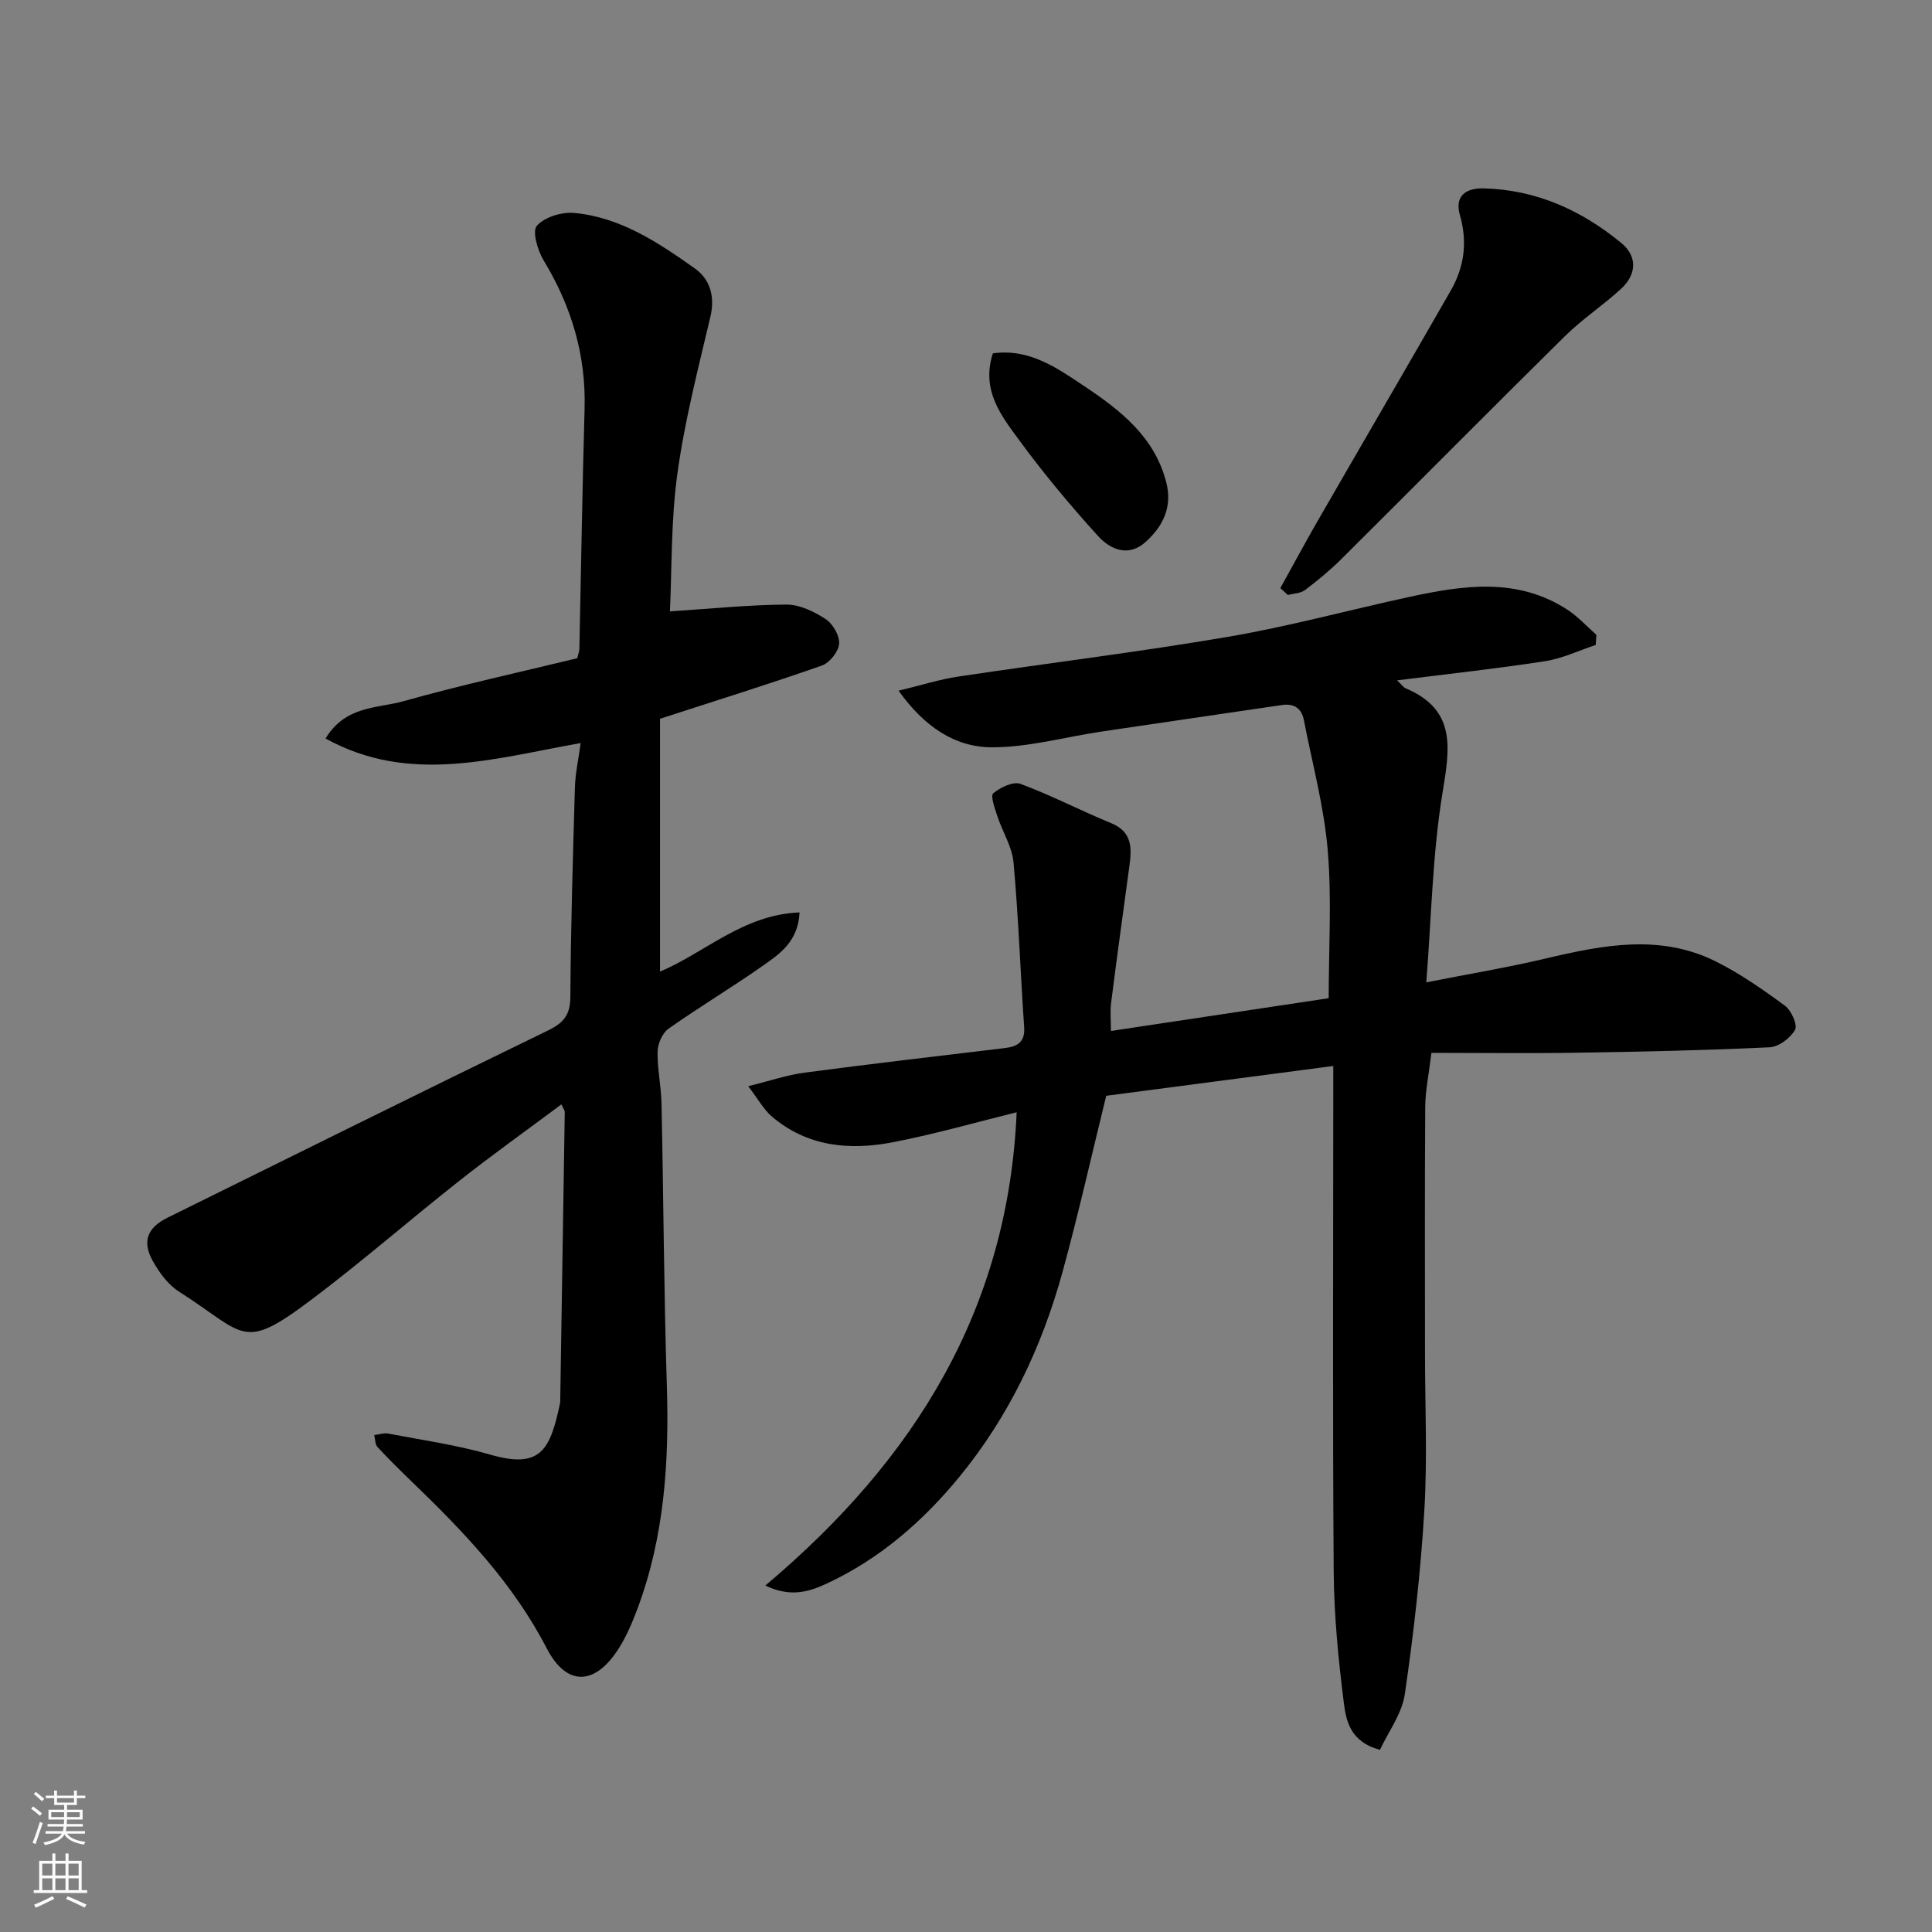 <svg enable-background="new 0 0 400 400" viewBox="0 0 400 400" xmlns="http://www.w3.org/2000/svg"><rect x="0" y="0" width="400" height="400" fill="#808080" stroke="none"/><g fill="#010000"><path d="m158.45 328.27c31.2-26.25 50.28-57.44 52.04-97.99-8.43 2.08-16.93 4.53-25.58 6.2-8.98 1.74-17.77.96-25.13-5.34-1.66-1.42-2.76-3.5-4.87-6.25 4.57-1.13 8.07-2.34 11.67-2.81 13.8-1.83 27.64-3.43 41.46-5.09 2.62-.31 4.22-1.24 4-4.35-.78-11.35-1.17-22.74-2.2-34.07-.3-3.28-2.3-6.39-3.36-9.62-.52-1.57-1.45-4.2-.84-4.71 1.47-1.22 4.13-2.5 5.64-1.95 6.38 2.37 12.45 5.54 18.76 8.13 4.49 1.84 4.28 5.27 3.77 9.02-1.28 9.4-2.57 18.8-3.77 28.21-.23 1.8-.03 3.65-.03 5.8 15.31-2.3 30.38-4.57 45.08-6.78 0-10.24.66-20.51-.2-30.66-.76-9.02-3.19-17.91-4.92-26.85-.48-2.48-1.99-3.57-4.56-3.19-12.44 1.84-24.89 3.63-37.34 5.49-7.58 1.13-15.16 3.28-22.73 3.26-7.66-.02-13.99-4.28-19.3-11.72 4.71-1.13 8.5-2.35 12.39-2.93 18.59-2.79 37.27-5.06 55.8-8.22 12.66-2.16 25.11-5.57 37.68-8.29 11.1-2.4 22.23-4.05 32.57 2.65 2.21 1.43 4.03 3.46 6.03 5.22-.04.7-.09 1.4-.13 2.1-3.49 1.15-6.91 2.81-10.49 3.36-10.01 1.55-20.09 2.64-30.63 3.97.89.84 1.26 1.43 1.78 1.65 10.64 4.51 9.1 12.55 7.59 21.8-2.05 12.61-2.27 25.52-3.33 39.08 9.08-1.8 16.94-3.1 24.67-4.93 11.86-2.8 23.72-5.16 35.27.6 5.05 2.52 9.77 5.82 14.33 9.18 1.31.97 2.64 3.97 2.07 4.98-.95 1.7-3.37 3.52-5.25 3.61-13.24.63-26.5.92-39.75 1.12-9.93.16-19.86.03-30.28.03-.53 4.43-1.25 7.76-1.28 11.1-.12 17-.05 33.99-.05 50.99 0 10.85.51 21.74-.13 32.55-.76 12.76-2.2 25.5-4.05 38.15-.59 4.05-3.41 7.77-5.14 11.51-6.19-1.65-7.02-6.04-7.49-9.77-1.13-8.97-2.02-18.04-2.09-27.07-.24-32.83-.09-65.65-.09-98.48 0-1.81 0-3.62 0-6.26-16.12 2.12-31.77 4.17-47.01 6.17-3.06 12.45-5.76 24.5-9.02 36.39-4.27 15.57-11.13 30.02-21.41 42.54-7.52 9.16-16.44 16.93-27.3 22-3.43 1.58-7.34 3.11-12.85.47z"/><path d="m119.52 136.28c.28-1.16.42-1.48.43-1.8.36-16.6.61-33.2 1.08-49.8.32-11.15-2.71-21.23-8.45-30.72-1.26-2.07-2.44-6.06-1.43-7.21 1.59-1.81 5.15-2.9 7.73-2.66 9.59.88 17.46 6.15 25.03 11.53 3.06 2.17 4.16 5.73 3.18 9.92-2.54 10.77-5.33 21.55-6.84 32.49-1.35 9.76-1.13 19.73-1.55 28.55 8.48-.55 16.29-1.36 24.1-1.41 2.73-.02 5.74 1.44 8.12 2.99 1.5.98 2.94 3.45 2.81 5.13-.12 1.63-1.98 3.95-3.58 4.51-10.87 3.81-21.88 7.24-33.5 11.01v52.35c9.16-3.83 17.21-11.81 28.89-12.25-.3 6.04-4.1 8.58-7.59 11.03-6.41 4.5-13.15 8.53-19.54 13.04-1.27.9-2.22 3.08-2.26 4.7-.08 3.58.73 7.17.81 10.77.41 19.43.49 38.87 1.1 58.3.5 15.78-.48 31.28-6.04 46.21-1.07 2.88-2.3 5.79-3.94 8.37-4.91 7.7-10.78 7.88-14.9-.09-6.96-13.45-17.14-24.08-27.84-34.4-2.45-2.36-4.87-4.75-7.18-7.25-.51-.56-.47-1.64-.68-2.47.98-.12 2-.48 2.92-.31 7.03 1.35 14.18 2.35 21.04 4.34 10.49 3.04 12.45-.89 14.52-10.65.03-.16.02-.33.03-.5.32-19.93.64-39.87.94-59.8 0-.28-.24-.55-.7-1.55-7.13 5.32-14.24 10.39-21.09 15.79-10.3 8.12-20.19 16.76-30.66 24.64-14.46 10.89-13.53 7.21-27.5-1.72-2.24-1.44-4.05-3.95-5.38-6.34-2.22-4.02-1.07-6.86 3.06-8.9 26.26-12.97 52.5-26 78.85-38.8 3.29-1.6 4.56-3.28 4.58-6.99.08-14.44.52-28.87.94-43.3.08-2.86.72-5.71 1.19-9.19-18.01 3.19-35.42 8.66-52.82-.94 4.15-6.86 10.75-6.21 16.12-7.72 12.03-3.38 24.25-6.05 36-8.9z"/><path d="m265.08 121.76c2.64-4.75 5.21-9.54 7.92-14.24 9.11-15.81 18.32-31.57 27.39-47.41 2.78-4.87 3.47-10.03 1.86-15.61-1.09-3.76 1.08-5.59 4.88-5.5 10.91.26 20.31 4.53 28.56 11.32 3.35 2.76 3.15 6.5-.03 9.44-3.73 3.45-8.05 6.27-11.65 9.83-15.53 15.31-30.86 30.82-46.33 46.19-2.33 2.31-4.88 4.42-7.5 6.39-.92.69-2.35.7-3.55 1.01-.52-.47-1.03-.94-1.55-1.42z"/><path d="m205.56 73.16c7.59-1.06 13.3 3.03 18.96 6.81 7.5 5 14.58 10.53 16.96 19.97 1.27 5.03-.69 9-4.25 12.23-3.58 3.25-7.33 1.63-9.9-1.2-5.66-6.24-11.1-12.74-16.09-19.53-3.8-5.18-8.19-10.51-5.68-18.28z"/></g><path d="m6.44 374.46.42-.45c.65.47 1.27.95 1.85 1.44l-.45.49c-.65-.56-1.25-1.06-1.82-1.48m.93 7.33-.63-.26c.55-1.36 1.05-2.8 1.52-4.33.19.1.38.19.59.27-.46 1.29-.95 2.73-1.48 4.32m-.38-10.38.44-.42c.43.34 1.01.82 1.74 1.44l-.49.49c-.53-.51-1.09-1.01-1.69-1.51m2.5.35h1.72v-1.04h.59v1.04h3.52v-1.04h.59v1.04h1.75v.53h-1.75v1.42h-2.03v.97h3.22v2.03h-3.24c0 .35-.01.66-.03.93h3.32v.53h-3.37c-.03.27-.08.58-.15.94h3.96v.53h-3.71c.67.92 1.93 1.48 3.79 1.68-.13.24-.23.44-.29.59-2.13-.38-3.48-1.08-4.04-2.12-.43.97-1.77 1.72-4.03 2.23-.09-.19-.2-.37-.33-.55 2.1-.42 3.37-1.03 3.81-1.83h-3.36v-.53h3.58c.08-.29.13-.61.16-.94h-3.33v-.53h3.39c.02-.27.04-.58.04-.93h-3.23v-2.03h3.25v-.97h-2.07v-1.42h-1.73zm1.12 3.44v1h2.65c.01-.3.02-.44.01-.4v-.25-.35zm1.19-2h3.52v-.91h-3.52zm4.71 2h-2.63v.59c0 .15-.01.28-.01.4h2.64z" fill="#fafbfa"/><path d="m13.56 383.74h.63v1.52h2.72v6.07h1.13v.6h-11.06v-.6h1.13v-6.07h2.73v-1.52h.63v1.52h2.1v-1.52zm-2.69 8.83.38.56c-1.24.63-2.53 1.25-3.85 1.85-.1-.21-.21-.42-.34-.63 1.36-.55 2.63-1.15 3.81-1.78m-2.13-4.27h2.1v-2.45h-2.1zm0 3.04h2.1v-2.46h-2.1zm2.72-3.04h2.1v-2.45h-2.1zm0 3.04h2.1v-2.46h-2.1zm6.07 3.6c-1.41-.71-2.7-1.3-3.86-1.78l.35-.56c1.45.62 2.75 1.19 3.88 1.72zm-1.25-9.09h-2.1v2.45h2.1zm-2.09 5.49h2.1v-2.46h-2.1z" fill="#fafbfa"/></svg>